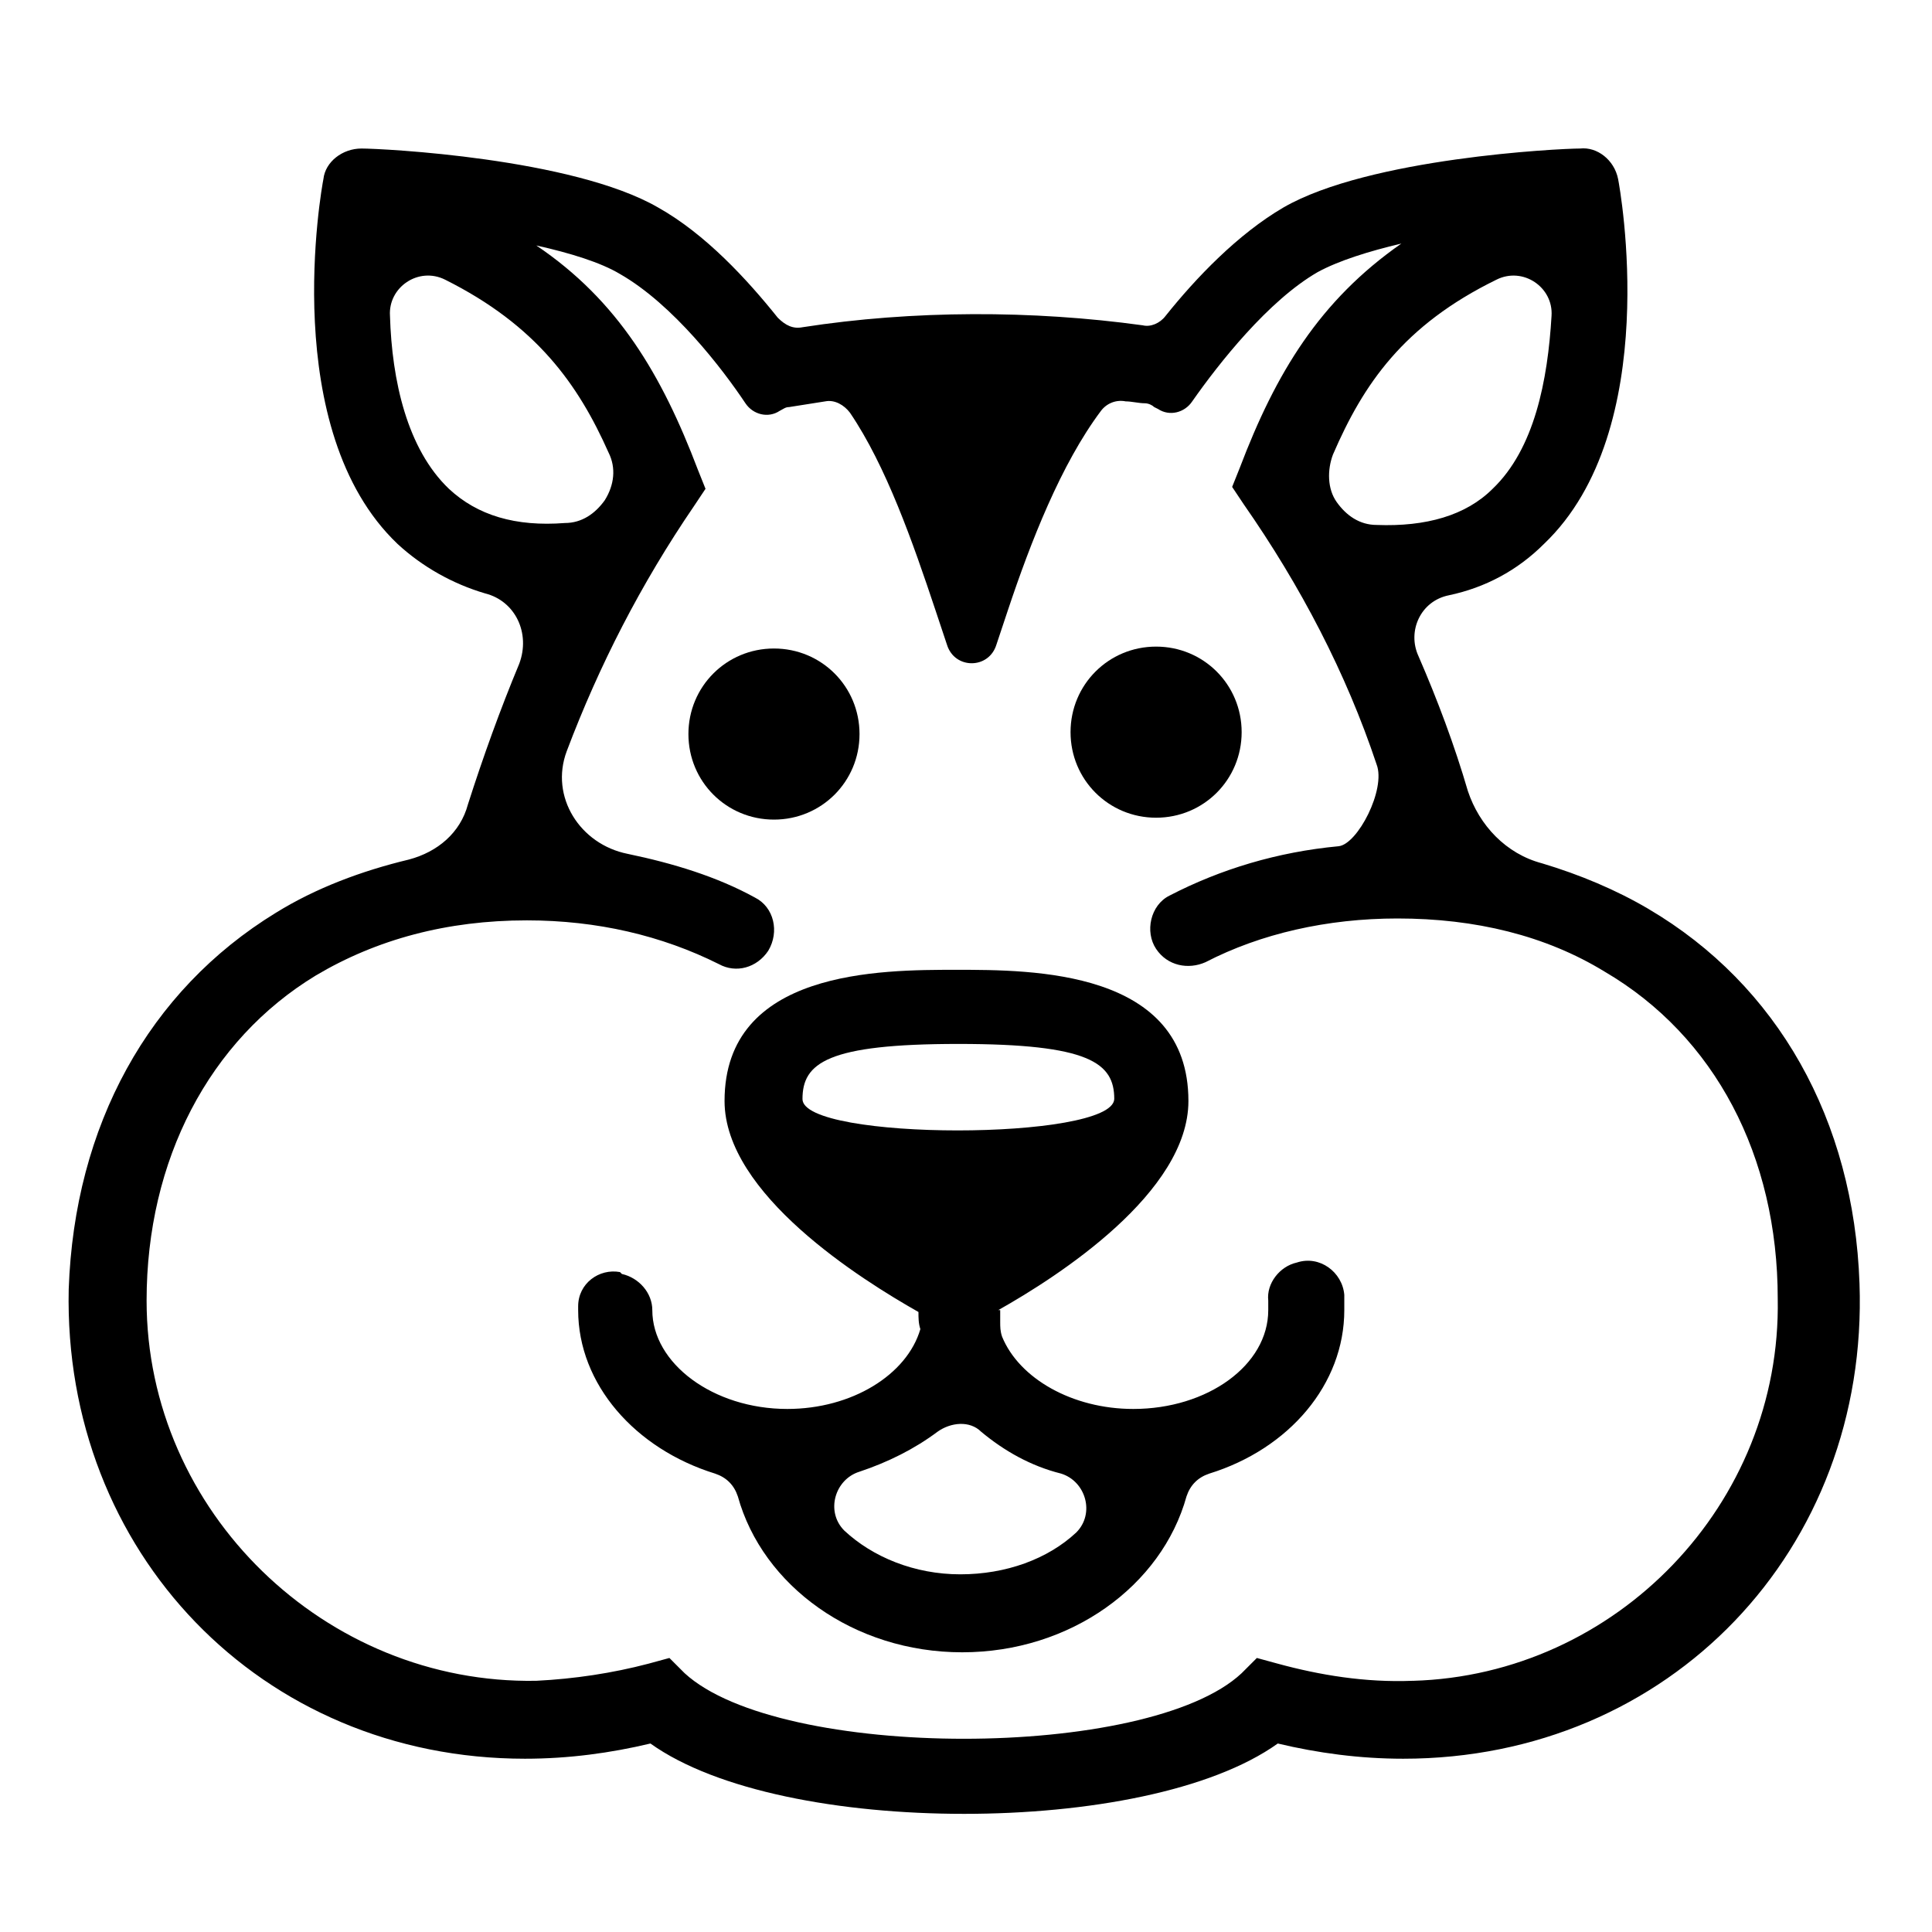 <?xml version="1.0" encoding="UTF-8"?>
<!-- Uploaded to: ICON Repo, www.svgrepo.com, Generator: ICON Repo Mixer Tools -->
<svg fill="#000000" width="800px" height="800px" version="1.1" viewBox="144 144 512 512" xmlns="http://www.w3.org/2000/svg">
 <g>
  <path d="m580.87 384.88c-8.566-5.039-18.137-9.07-28.215-12.09-9.574-2.519-16.625-10.078-19.648-19.145-3.527-12.09-8.062-24.184-13.098-35.77-3.023-6.551 0.504-14.609 8.062-16.121 9.574-2.016 18.137-6.551 25.191-13.602 31.738-30.23 20.152-94.211 19.648-96.73-1.008-5.039-5.543-8.566-10.078-8.062-5.543 0-55.922 2.519-78.594 15.617-12.09 7.055-23.176 18.641-31.234 28.719-1.512 2.016-4.031 3.023-6.047 2.519-29.223-4.031-60.961-4.031-90.184 0.504-2.519 0.504-4.535-0.504-6.551-2.519-8.062-10.078-19.145-22.168-31.738-29.223-22.672-13.098-73.051-15.617-78.594-15.617-5.039 0-9.574 3.527-10.078 8.062-0.504 2.519-12.09 66.504 19.648 96.73 6.551 6.047 14.609 10.578 23.176 13.098 8.062 2.016 12.09 10.578 9.07 18.641-5.039 12.09-9.574 24.688-13.602 37.281-2.016 7.559-8.062 12.594-15.617 14.609-12.594 3.023-24.688 7.559-35.266 14.105-33.754 20.656-53.402 56.426-54.914 99.754-1.512 69.527 50.883 124.44 120.91 124.44 11.586 0 22.672-1.512 33.25-4.031 17.633 12.594 50.383 18.641 83.129 18.641s65.496-6.047 83.129-18.641c10.578 2.519 21.664 4.031 33.25 4.031 70.535 0 123.43-55.418 120.91-125.95-1.516-43.324-21.668-79.098-55.926-99.25zm-40.305-166.76c7.055-3.527 15.113 2.016 14.609 9.574-1.008 17.129-4.535 35.266-15.617 45.848-7.055 7.055-17.633 10.078-30.73 9.574-4.535 0-8.062-2.519-10.578-6.047-2.519-3.527-2.519-8.566-1.008-12.594 8.055-18.648 18.637-34.266 43.324-46.355zm-277.6 55.418c-11.082-10.578-15.113-28.719-15.617-45.848-0.504-7.559 7.559-13.098 14.609-9.574 24.184 12.09 35.266 27.711 43.328 45.848 2.016 4.031 1.512 8.566-1.008 12.594-2.519 3.527-6.047 6.047-10.578 6.047-13.102 1.008-23.176-2.016-30.734-9.066zm255.43 315.89c-12.594 0.504-24.688-1.512-35.77-4.535l-5.543-1.512-4.031 4.031c-24.688 23.176-122.43 23.176-147.62 0l-4.031-4.031-5.543 1.512c-9.574 2.519-19.648 4.031-29.727 4.535-55.922 1.008-103.28-44.84-103.28-100.76 0-37.281 16.625-69.023 44.84-86.152 16.121-9.574 34.762-14.609 55.922-14.609 18.641 0 35.77 4.031 50.883 11.586 4.535 2.519 10.078 1.008 13.098-3.527 3.023-5.039 1.512-11.586-3.527-14.105-10.078-5.543-21.664-9.07-33.754-11.586-12.594-2.519-20.656-15.113-16.121-27.207 8.566-22.672 19.648-44.336 33.754-64.992l3.023-4.535-2.016-5.039c-9.574-25.191-21.16-44.84-42.824-59.449 9.07 2.016 17.129 4.535 22.168 7.559 14.105 8.062 27.207 25.191 33.25 34.258 2.016 3.023 6.047 4.031 9.07 2.016 1.008-0.504 1.512-1.008 2.519-1.008 3.023-0.504 6.551-1.008 9.574-1.512 2.519-0.504 5.039 1.008 6.551 3.023 9.574 14.105 16.625 34.258 22.672 52.395l3.023 9.07c2.016 6.551 11.082 6.551 13.098 0l3.023-9.07c6.047-18.137 14.105-38.793 24.688-52.898 1.512-2.016 4.031-3.023 6.551-2.519 1.512 0 3.527 0.504 5.039 0.504 1.008 0 2.016 0.504 2.519 1.008l1.008 0.504c3.023 2.016 7.055 1.008 9.07-2.016 7.055-10.078 20.152-26.703 33.25-34.258 5.543-3.023 13.602-5.543 22.168-7.559-21.664 15.113-33.25 34.258-42.824 59.449l-2.016 5.039 3.023 4.535c15.113 21.664 27.207 44.84 35.266 69.023 2.519 6.551-5.039 21.16-10.078 21.664-16.121 1.512-31.234 6.047-44.84 13.098-5.039 2.519-6.551 9.574-3.527 14.105 3.023 4.535 8.566 5.543 13.098 3.527 14.609-7.559 32.242-11.586 50.883-11.586 20.656 0 39.297 4.535 54.914 14.105 29.223 17.129 45.848 48.871 45.848 86.656 1.016 54.414-42.816 99.754-96.723 101.27z"/>
  <path d="m308.3 481.11c-5.543-1.008-11.082 3.023-11.082 9.07v1.008c0 19.648 15.113 36.777 36.273 43.328 3.023 1.008 5.039 3.023 6.047 6.047 6.551 23.68 30.73 41.312 59.449 41.312s52.898-17.633 59.449-41.312c1.008-3.023 3.023-5.039 6.047-6.047 21.16-6.551 35.77-23.68 35.77-43.328v-4.031c-0.504-6.047-6.551-10.578-12.594-8.566-4.535 1.008-8.062 5.543-7.559 10.078v2.519c0 14.609-16.121 26.199-35.77 26.199-16.121 0-30.23-8.062-34.762-19.145-0.504-1.512-0.504-2.519-0.504-4.031v-3.023h-0.504c16.121-9.07 50.383-31.234 50.383-55.418 0-34.762-41.312-34.762-61.465-34.762s-61.465 0-61.465 34.762c0 24.688 36.273 47.359 51.387 55.922 0 1.512 0 3.023 0.504 4.535-3.527 12.09-18.137 21.16-35.266 21.16-19.648 0-35.77-12.09-35.77-26.199 0-4.535-3.527-8.566-8.062-9.574zm48.367-45.848c0-9.574 6.551-14.609 41.312-14.609s41.312 5.039 41.312 14.609c-0.504 11.082-82.625 11.082-82.625 0zm47.355 88.168c6.047 5.039 13.098 9.07 21.16 11.082 6.551 2.016 9.07 10.578 4.031 15.617-7.559 7.055-18.641 11.082-30.73 11.082-12.09 0-23.176-4.535-30.73-11.586-5.039-5.039-2.519-13.602 4.031-15.617 7.559-2.519 14.609-6.047 20.656-10.578 3.523-2.519 8.562-3.023 11.582 0z"/>
  <path d="m349.11 315.86c-12.594 0-22.672 10.078-22.672 22.672s10.078 22.672 22.672 22.672 22.672-10.078 22.672-22.672c0-12.598-10.074-22.672-22.672-22.672z"/>
  <path d="m473.05 338.03c0-12.594-10.078-22.672-22.672-22.672s-22.672 10.078-22.672 22.672 10.078 22.672 22.672 22.672c12.598 0 22.672-10.078 22.672-22.672z"/>
 </g>
</svg>